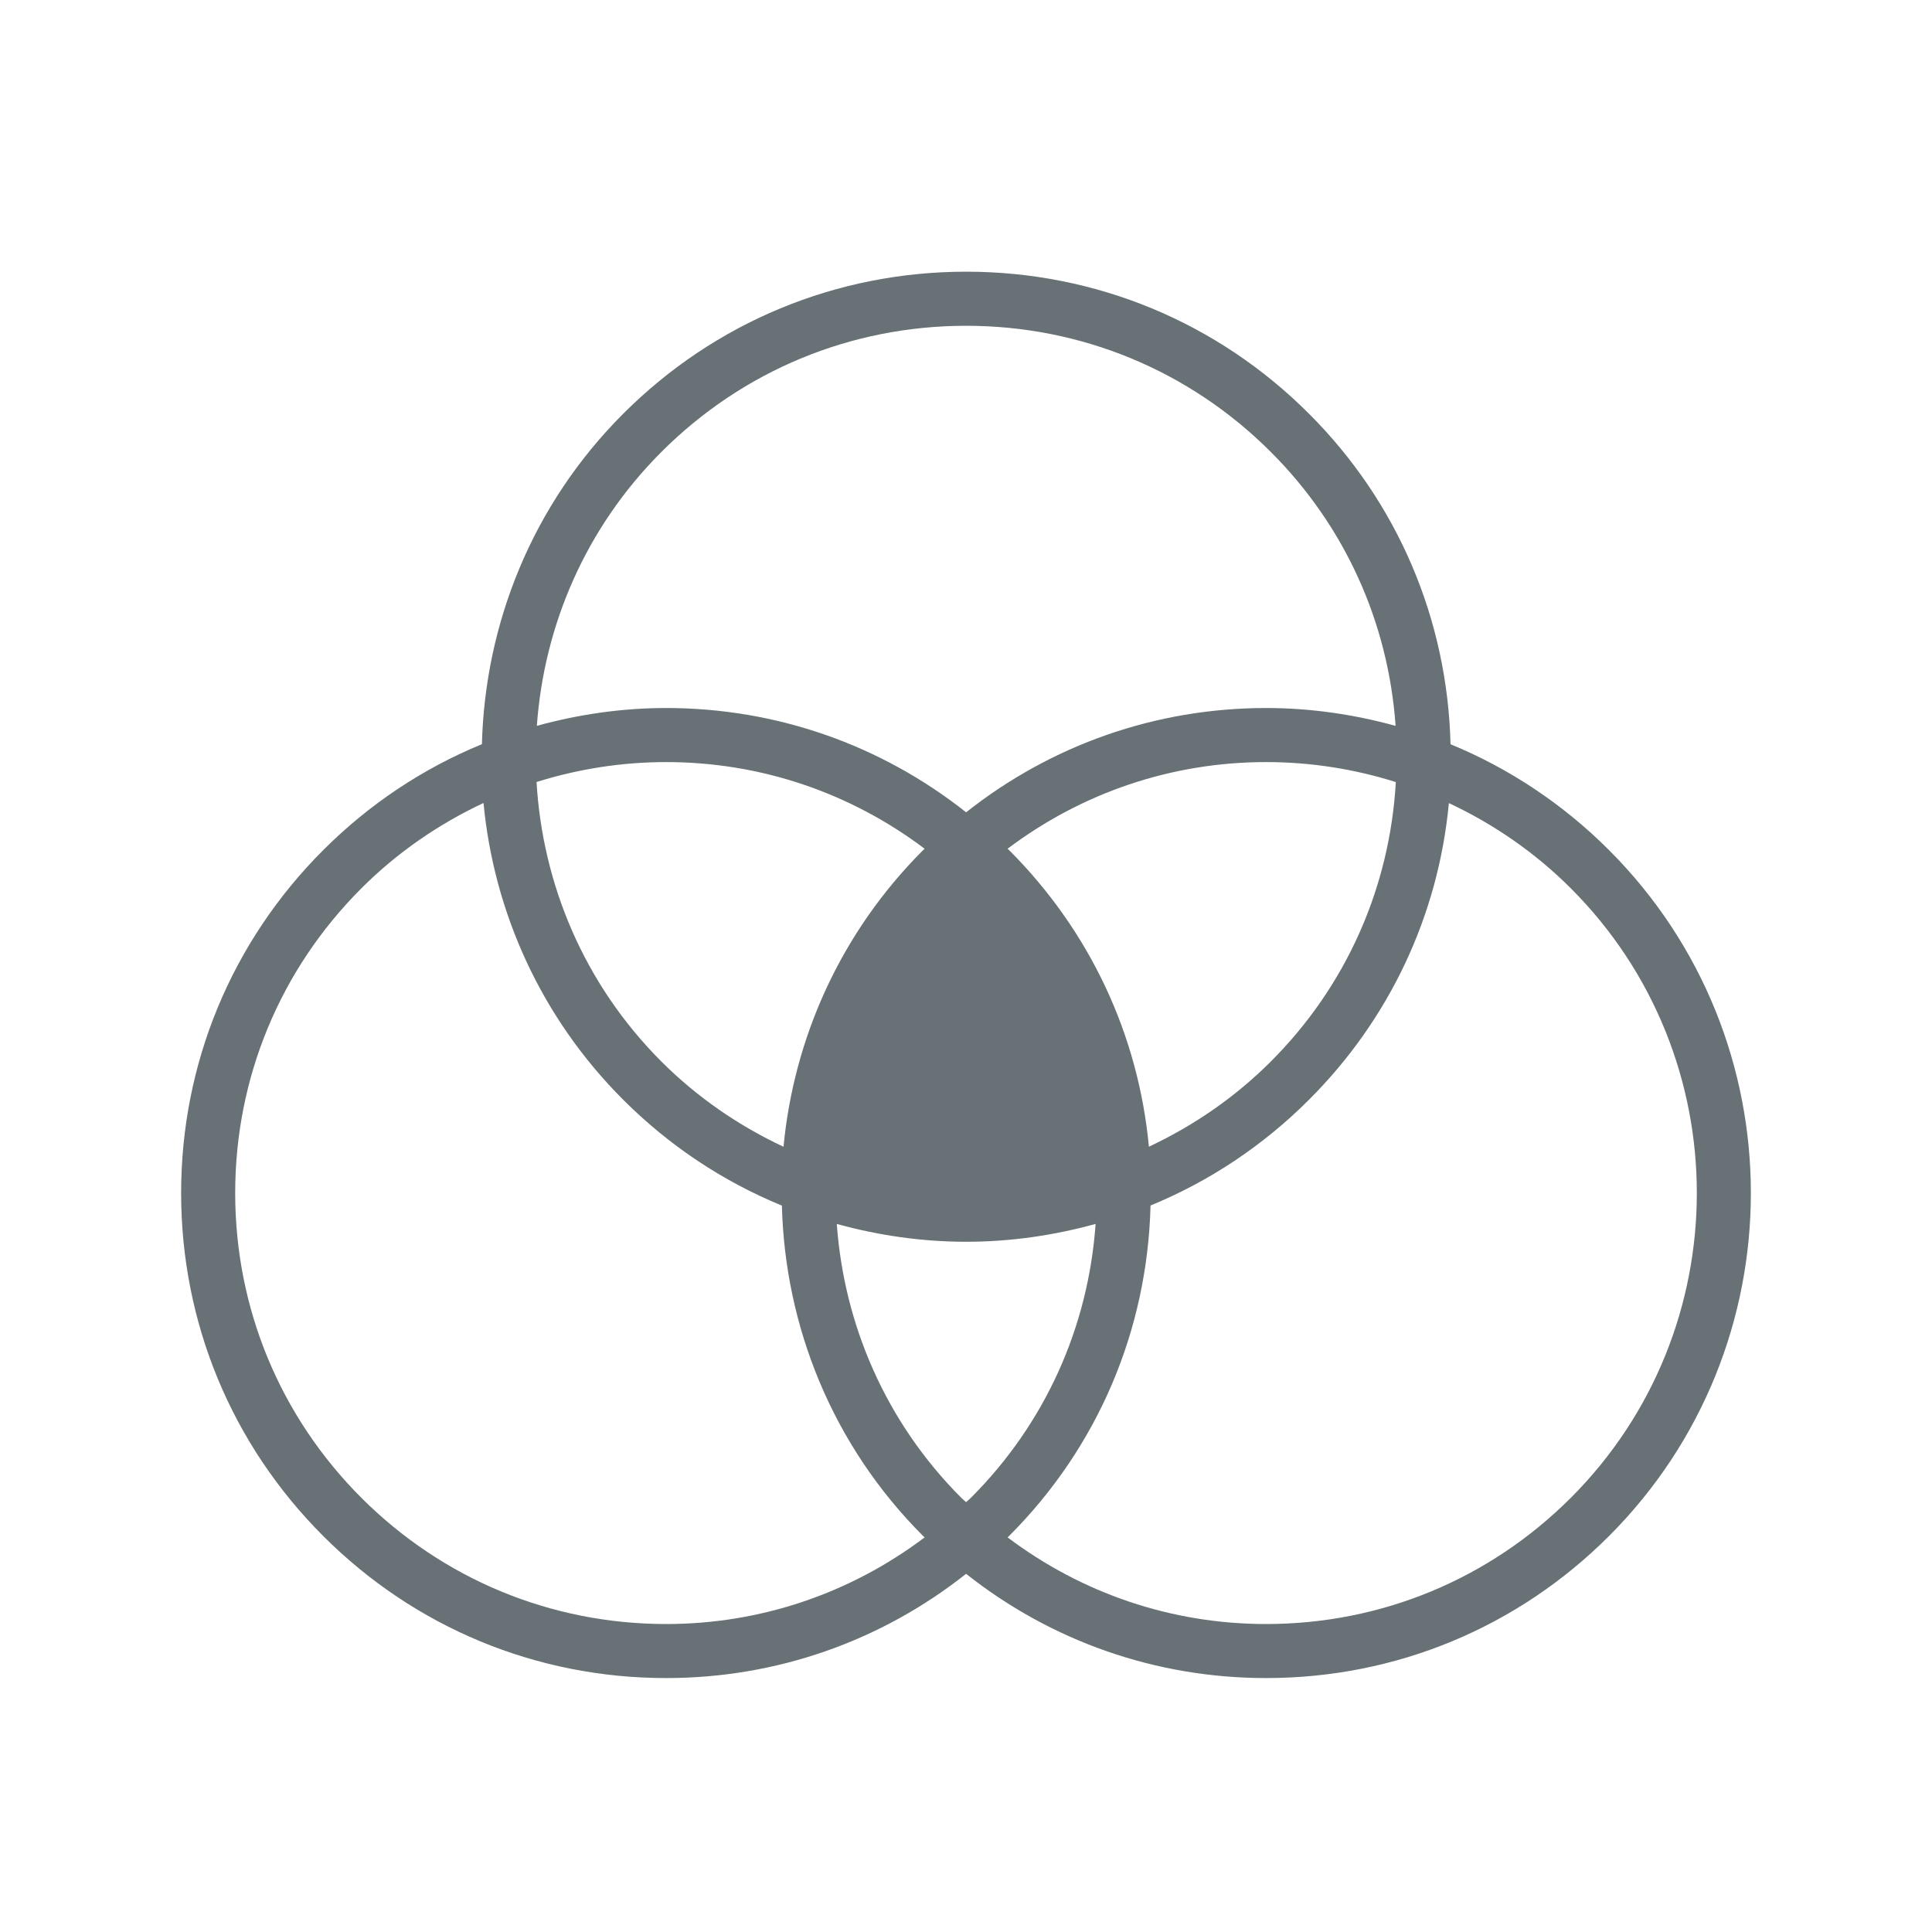 <svg width="64" height="64" viewBox="0 0 64 64" fill="none" xmlns="http://www.w3.org/2000/svg">
<path d="M53.301 28.161C51.774 26.633 49.991 25.452 48.051 24.654C47.947 20.518 46.302 16.643 43.364 13.707C40.33 10.671 36.296 9 32.005 9C27.713 9 23.677 10.671 20.643 13.707C17.617 16.733 16.067 20.677 15.964 24.652C14.021 25.449 12.237 26.631 10.707 28.161C7.672 31.195 6 35.229 6 39.521C6 43.813 7.672 47.849 10.707 50.883C13.741 53.918 17.775 55.588 22.067 55.588C25.721 55.588 29.182 54.367 32.003 52.135C34.826 54.368 38.287 55.588 41.941 55.588C46.233 55.588 50.267 53.918 53.301 50.883C59.566 44.618 59.566 34.425 53.301 28.161ZM21.908 14.973C24.605 12.275 28.191 10.792 32.004 10.792C35.817 10.792 39.402 12.276 42.099 14.973C44.553 17.426 45.989 20.618 46.231 24.045C44.85 23.665 43.413 23.454 41.942 23.454C38.288 23.454 34.826 24.676 32.004 26.909C29.182 24.676 25.721 23.454 22.067 23.454C20.598 23.454 19.163 23.665 17.784 24.044C18.02 20.736 19.386 17.496 21.908 14.973ZM46.239 25.907C46.037 29.404 44.596 32.666 42.099 35.163C40.909 36.353 39.539 37.291 38.059 37.986C37.71 34.274 36.098 30.831 33.427 28.161C33.411 28.145 33.394 28.132 33.377 28.116C35.836 26.262 38.808 25.245 41.942 25.245C43.423 25.245 44.867 25.475 46.239 25.907ZM22.067 25.245C25.201 25.245 28.171 26.262 30.63 28.116C30.613 28.132 30.596 28.145 30.58 28.161C27.837 30.903 26.296 34.399 25.955 37.988C24.473 37.293 23.1 36.354 21.908 35.163C19.339 32.592 17.971 29.276 17.774 25.905C19.146 25.475 20.588 25.245 22.067 25.245ZM22.067 53.798C18.253 53.798 14.669 52.313 11.972 49.618C9.275 46.921 7.791 43.335 7.791 39.521C7.791 35.707 9.275 32.123 11.972 29.426C13.164 28.234 14.536 27.295 16.017 26.6C16.358 30.189 17.9 33.685 20.642 36.428C22.172 37.959 23.957 39.14 25.901 39.937C26.003 43.912 27.553 47.855 30.58 50.883C30.595 50.899 30.613 50.911 30.63 50.928C28.171 52.781 25.201 53.798 22.067 53.798ZM32.003 49.761C31.953 49.711 31.896 49.669 31.845 49.618C29.323 47.094 27.957 43.853 27.72 40.545C29.1 40.925 30.535 41.135 32.004 41.135C33.476 41.135 34.912 40.925 36.293 40.544C36.051 43.972 34.616 47.164 32.161 49.618C32.111 49.668 32.055 49.711 32.003 49.761ZM52.036 49.617C49.339 52.312 45.755 53.798 41.941 53.798C38.807 53.798 35.836 52.781 33.377 50.927C33.392 50.911 33.41 50.898 33.426 50.882C36.364 47.946 38.009 44.07 38.113 39.934C40.054 39.137 41.837 37.956 43.364 36.428C46.034 33.759 47.647 30.315 47.996 26.603C49.475 27.298 50.845 28.236 52.035 29.426C57.601 34.992 57.601 44.05 52.036 49.617Z" fill="#687176"/>
</svg>
